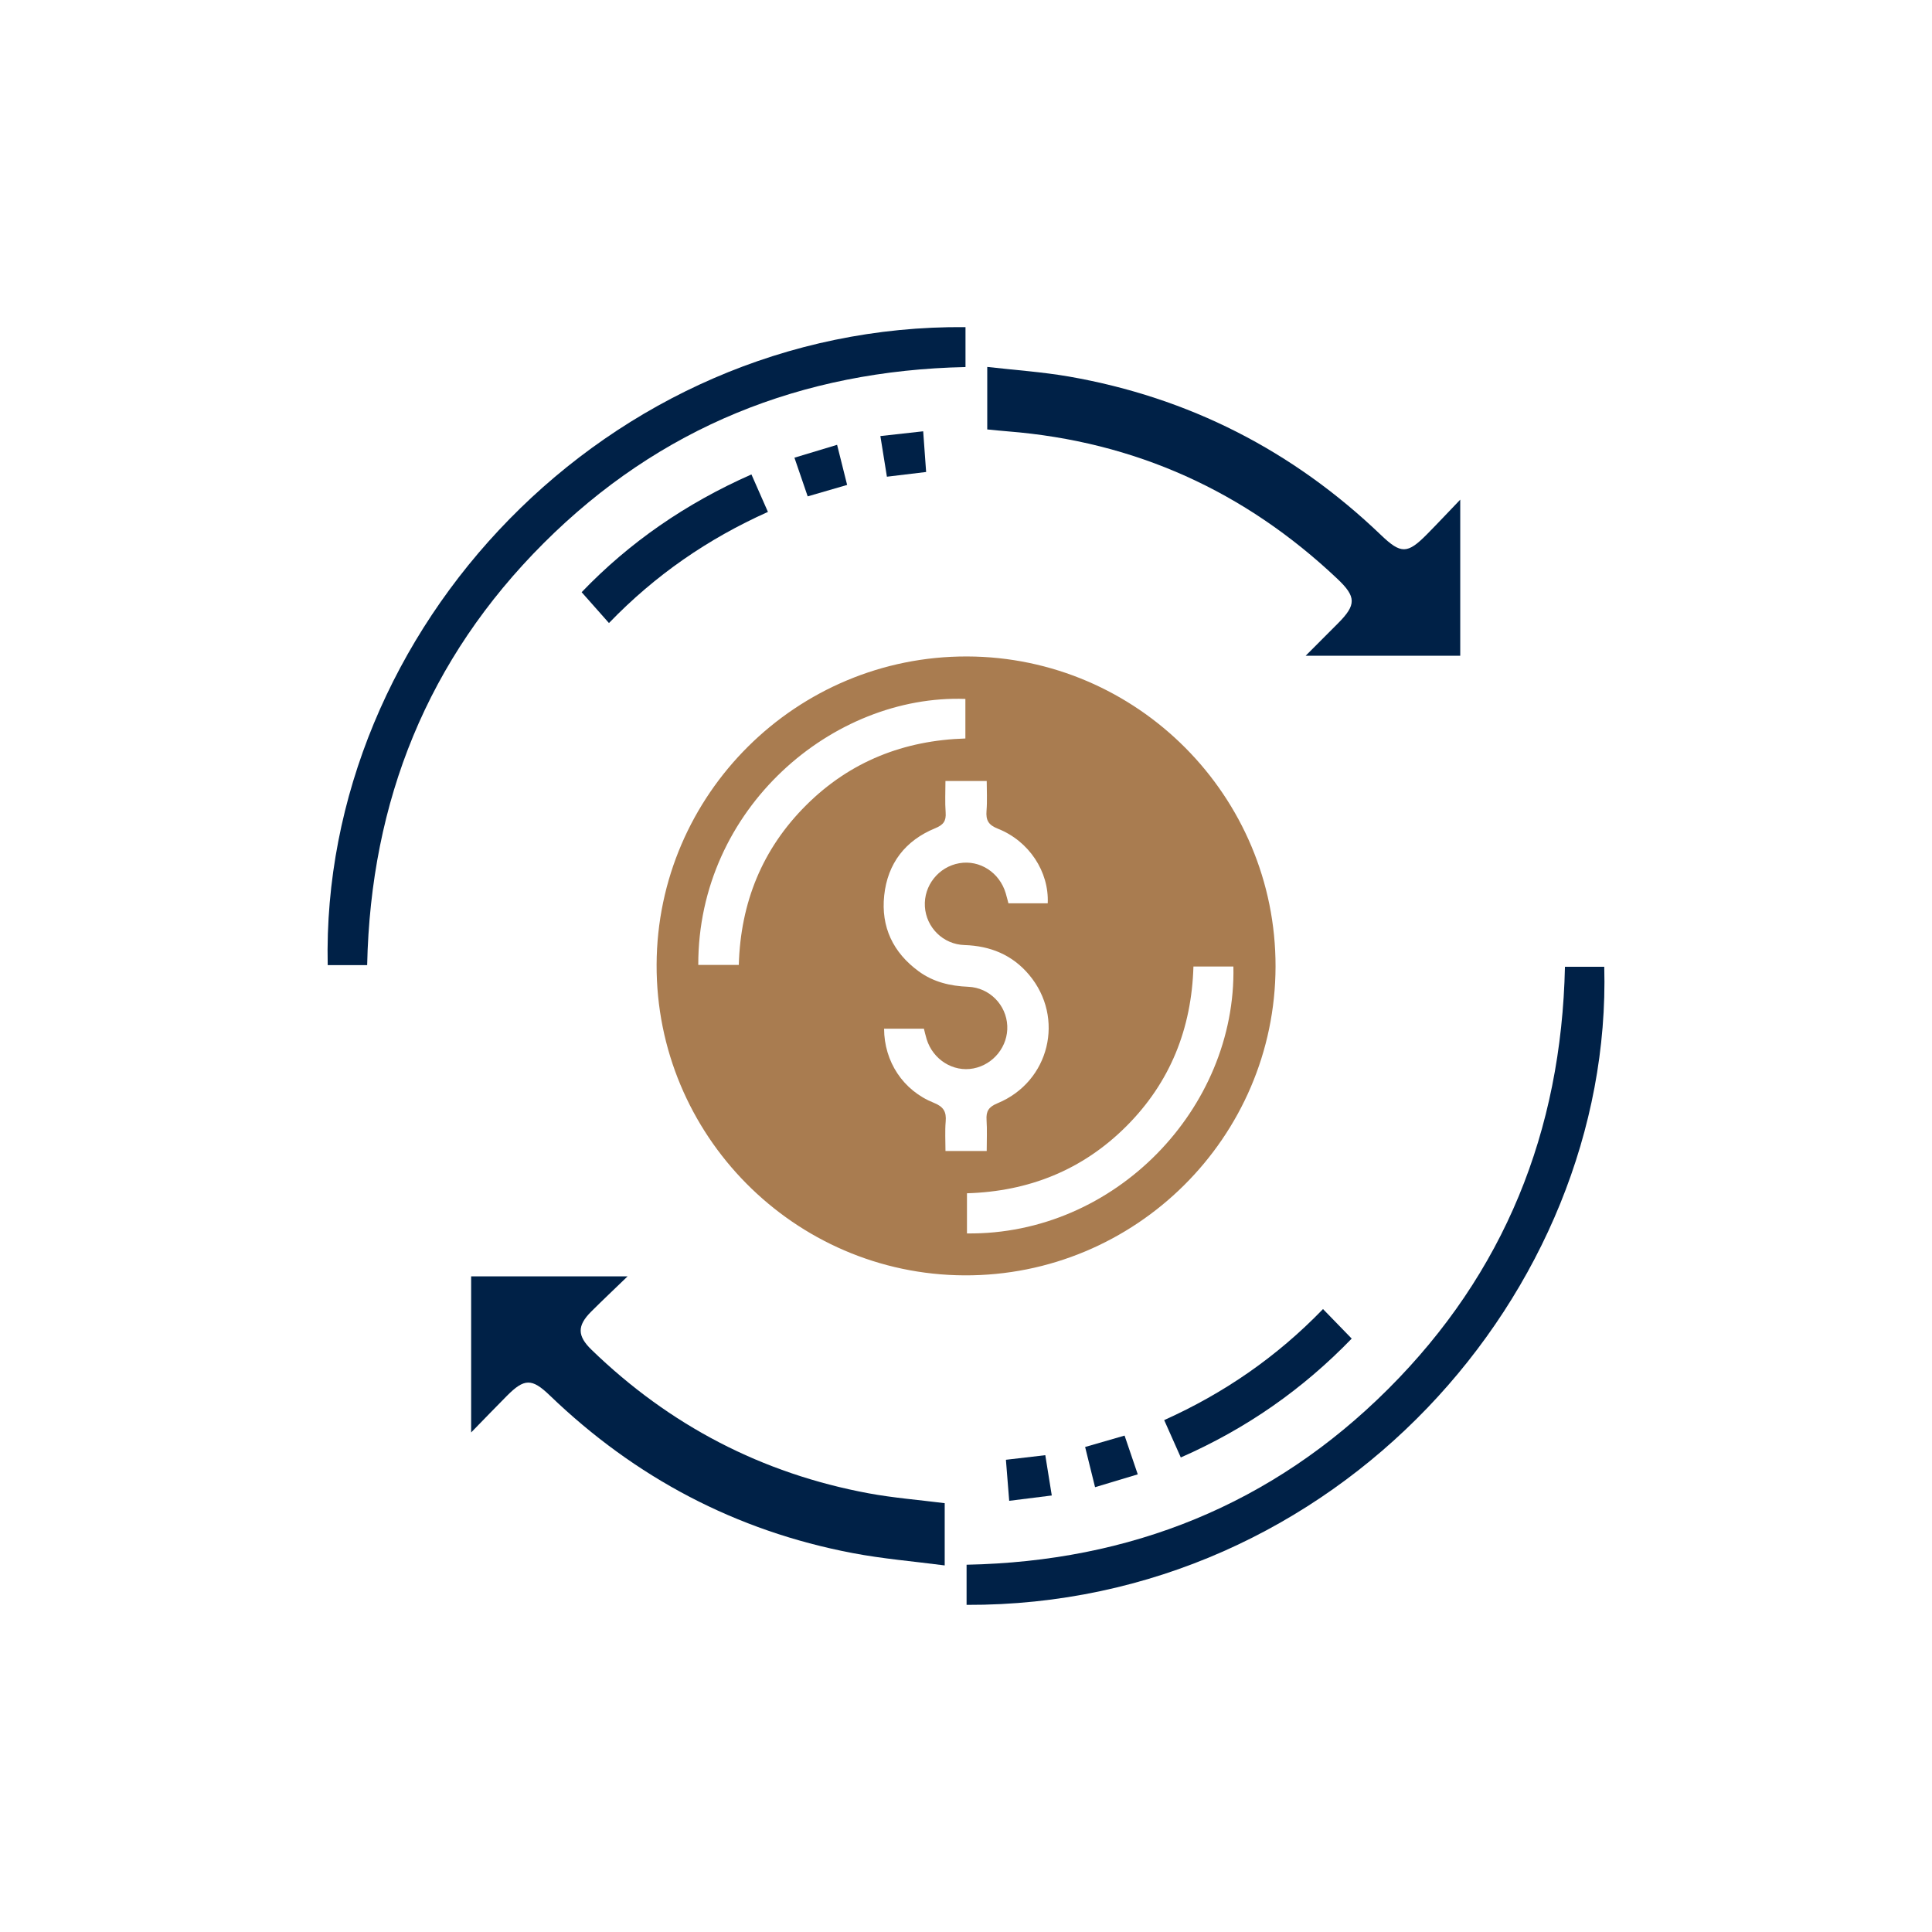 <?xml version="1.0" encoding="UTF-8"?>
<svg id="Layer_1" data-name="Layer 1" xmlns="http://www.w3.org/2000/svg" viewBox="0 0 500 500">
  <defs>
    <style>
      .cls-1 {
        fill: #002147;
      }

      .cls-2 {
        fill: #a97c50;
      }
    </style>
  </defs>
  <path class="cls-2" d="M250.28,169.89c44.08.13,79.92,36.16,79.83,80.27-.09,44.21-36.28,80.11-80.53,79.9-44.06-.21-79.82-36.33-79.65-80.44.17-44.07,36.23-79.85,80.36-79.73ZM255.36,297.89c0-2.92.13-5.48-.04-8.02-.15-2.28.53-3.4,2.84-4.35,13.48-5.56,17.5-22.14,8.16-33.25-4.33-5.15-10-7.47-16.71-7.69-5.58-.18-9.92-4.59-10.25-9.96-.33-5.42,3.54-10.29,8.91-11.22,5.29-.92,10.41,2.39,12.01,7.77.27.91.49,1.83.7,2.61h10.17c.37-8.16-4.81-16.11-12.9-19.31-2.46-.97-3.13-2.2-2.94-4.63.21-2.59.05-5.22.05-7.72h-10.68c0,2.84-.15,5.49.05,8.13.16,2.21-.55,3.22-2.7,4.1-7.73,3.16-12.32,9.1-13.2,17.39-.87,8.14,2.29,14.79,8.93,19.64,3.8,2.78,8.15,3.81,12.83,4,5.53.23,9.85,4.72,10.09,10.1.24,5.26-3.53,10.02-8.75,11.03-5.23,1.02-10.48-2.26-12.12-7.58-.28-.92-.49-1.87-.7-2.7h-10.31c.03,8.51,4.91,15.99,12.86,19.17,2.55,1.02,3.3,2.33,3.08,4.87-.21,2.5-.05,5.03-.05,7.61h10.68ZM180.71,249.72h10.49c.46-16.15,6.08-30.04,17.47-41.37,11.36-11.31,25.32-16.75,41.17-17.23v-10.24c-34.24-1.22-69.2,28.23-69.13,68.85ZM319.2,250.13h-10.34c-.47,16.1-6.03,30.02-17.38,41.36-11.35,11.34-25.28,16.86-41.23,17.33v10.39c38.38.46,69.74-32.43,68.95-69.08Z"/>
  <path class="cls-1" d="M249.87,84.67v10.32c-42.43.9-79.14,15.59-109.16,45.57-30.03,29.99-44.78,66.69-45.69,109.21h-10.21c-1.9-86.9,72.39-165.96,165.06-165.11Z"/>
  <path class="cls-1" d="M250.15,415.34v-10.39c42.39-.84,79.12-15.54,109.13-45.5,30.03-29.98,44.8-66.68,45.73-109.25h10.17c2.25,84.02-69.42,165.48-165.03,165.14Z"/>
  <path class="cls-1" d="M255.5,111.14v-16.18c7.16.82,14.21,1.29,21.14,2.49,31.07,5.43,57.97,19.18,80.75,41.01,5.18,4.96,6.84,4.93,11.89-.17,2.73-2.76,5.38-5.6,8.63-8.98v40.39h-40c3.01-3.01,5.68-5.69,8.35-8.37,4.79-4.8,4.77-6.88-.17-11.55-23.96-22.65-52.31-35.51-85.24-38.14-1.66-.13-3.32-.31-5.34-.5Z"/>
  <path class="cls-1" d="M121.93,370.72v-40.4h40.49c-3.46,3.35-6.48,6.19-9.41,9.11-3.69,3.68-3.62,6.31.09,9.9,20.19,19.55,44.08,32.01,71.71,37.14,6.43,1.19,12.98,1.7,19.68,2.55v16.11c-8.11-1.06-16.06-1.71-23.85-3.2-30.17-5.74-56.24-19.51-78.36-40.8-4.65-4.48-6.6-4.42-11.14.16-2.87,2.89-5.7,5.83-9.2,9.42Z"/>
  <path class="cls-1" d="M342.39,338.78c2.69,2.77,4.99,5.14,7.43,7.65-12.68,13.1-27.2,23.27-44.23,30.76-1.42-3.19-2.78-6.26-4.3-9.67,15.45-6.95,29.09-16.31,41.1-28.73Z"/>
  <path class="cls-1" d="M157.6,161.24c-2.44-2.75-4.63-5.23-7.07-7.98,12.33-12.86,26.96-22.98,43.94-30.48,1.43,3.24,2.79,6.34,4.27,9.7-15.52,6.96-29.15,16.33-41.15,28.77Z"/>
  <path class="cls-1" d="M219.23,125.5c-3.63,1.05-6.79,1.97-10.2,2.96-1.11-3.24-2.18-6.35-3.43-10.01,3.66-1.11,7.17-2.16,11.04-3.33.89,3.58,1.71,6.86,2.6,10.39Z"/>
  <path class="cls-1" d="M283.4,384.88c-.91-3.68-1.72-6.95-2.57-10.4,3.5-1.01,6.76-1.95,10.21-2.95,1.12,3.29,2.18,6.4,3.41,10.03-3.64,1.09-7.07,2.12-11.04,3.32Z"/>
  <path class="cls-1" d="M238.92,111.62c.26,3.68.5,6.95.76,10.53-3.41.41-6.63.8-10.15,1.22-.57-3.57-1.11-6.88-1.69-10.52,3.84-.43,7.3-.81,11.08-1.23Z"/>
  <path class="cls-1" d="M270.52,376.59c.59,3.67,1.1,6.81,1.68,10.44-3.66.46-7.09.88-11.02,1.38-.29-3.66-.56-6.99-.85-10.62,3.47-.41,6.69-.78,10.19-1.19Z"/>
</svg>